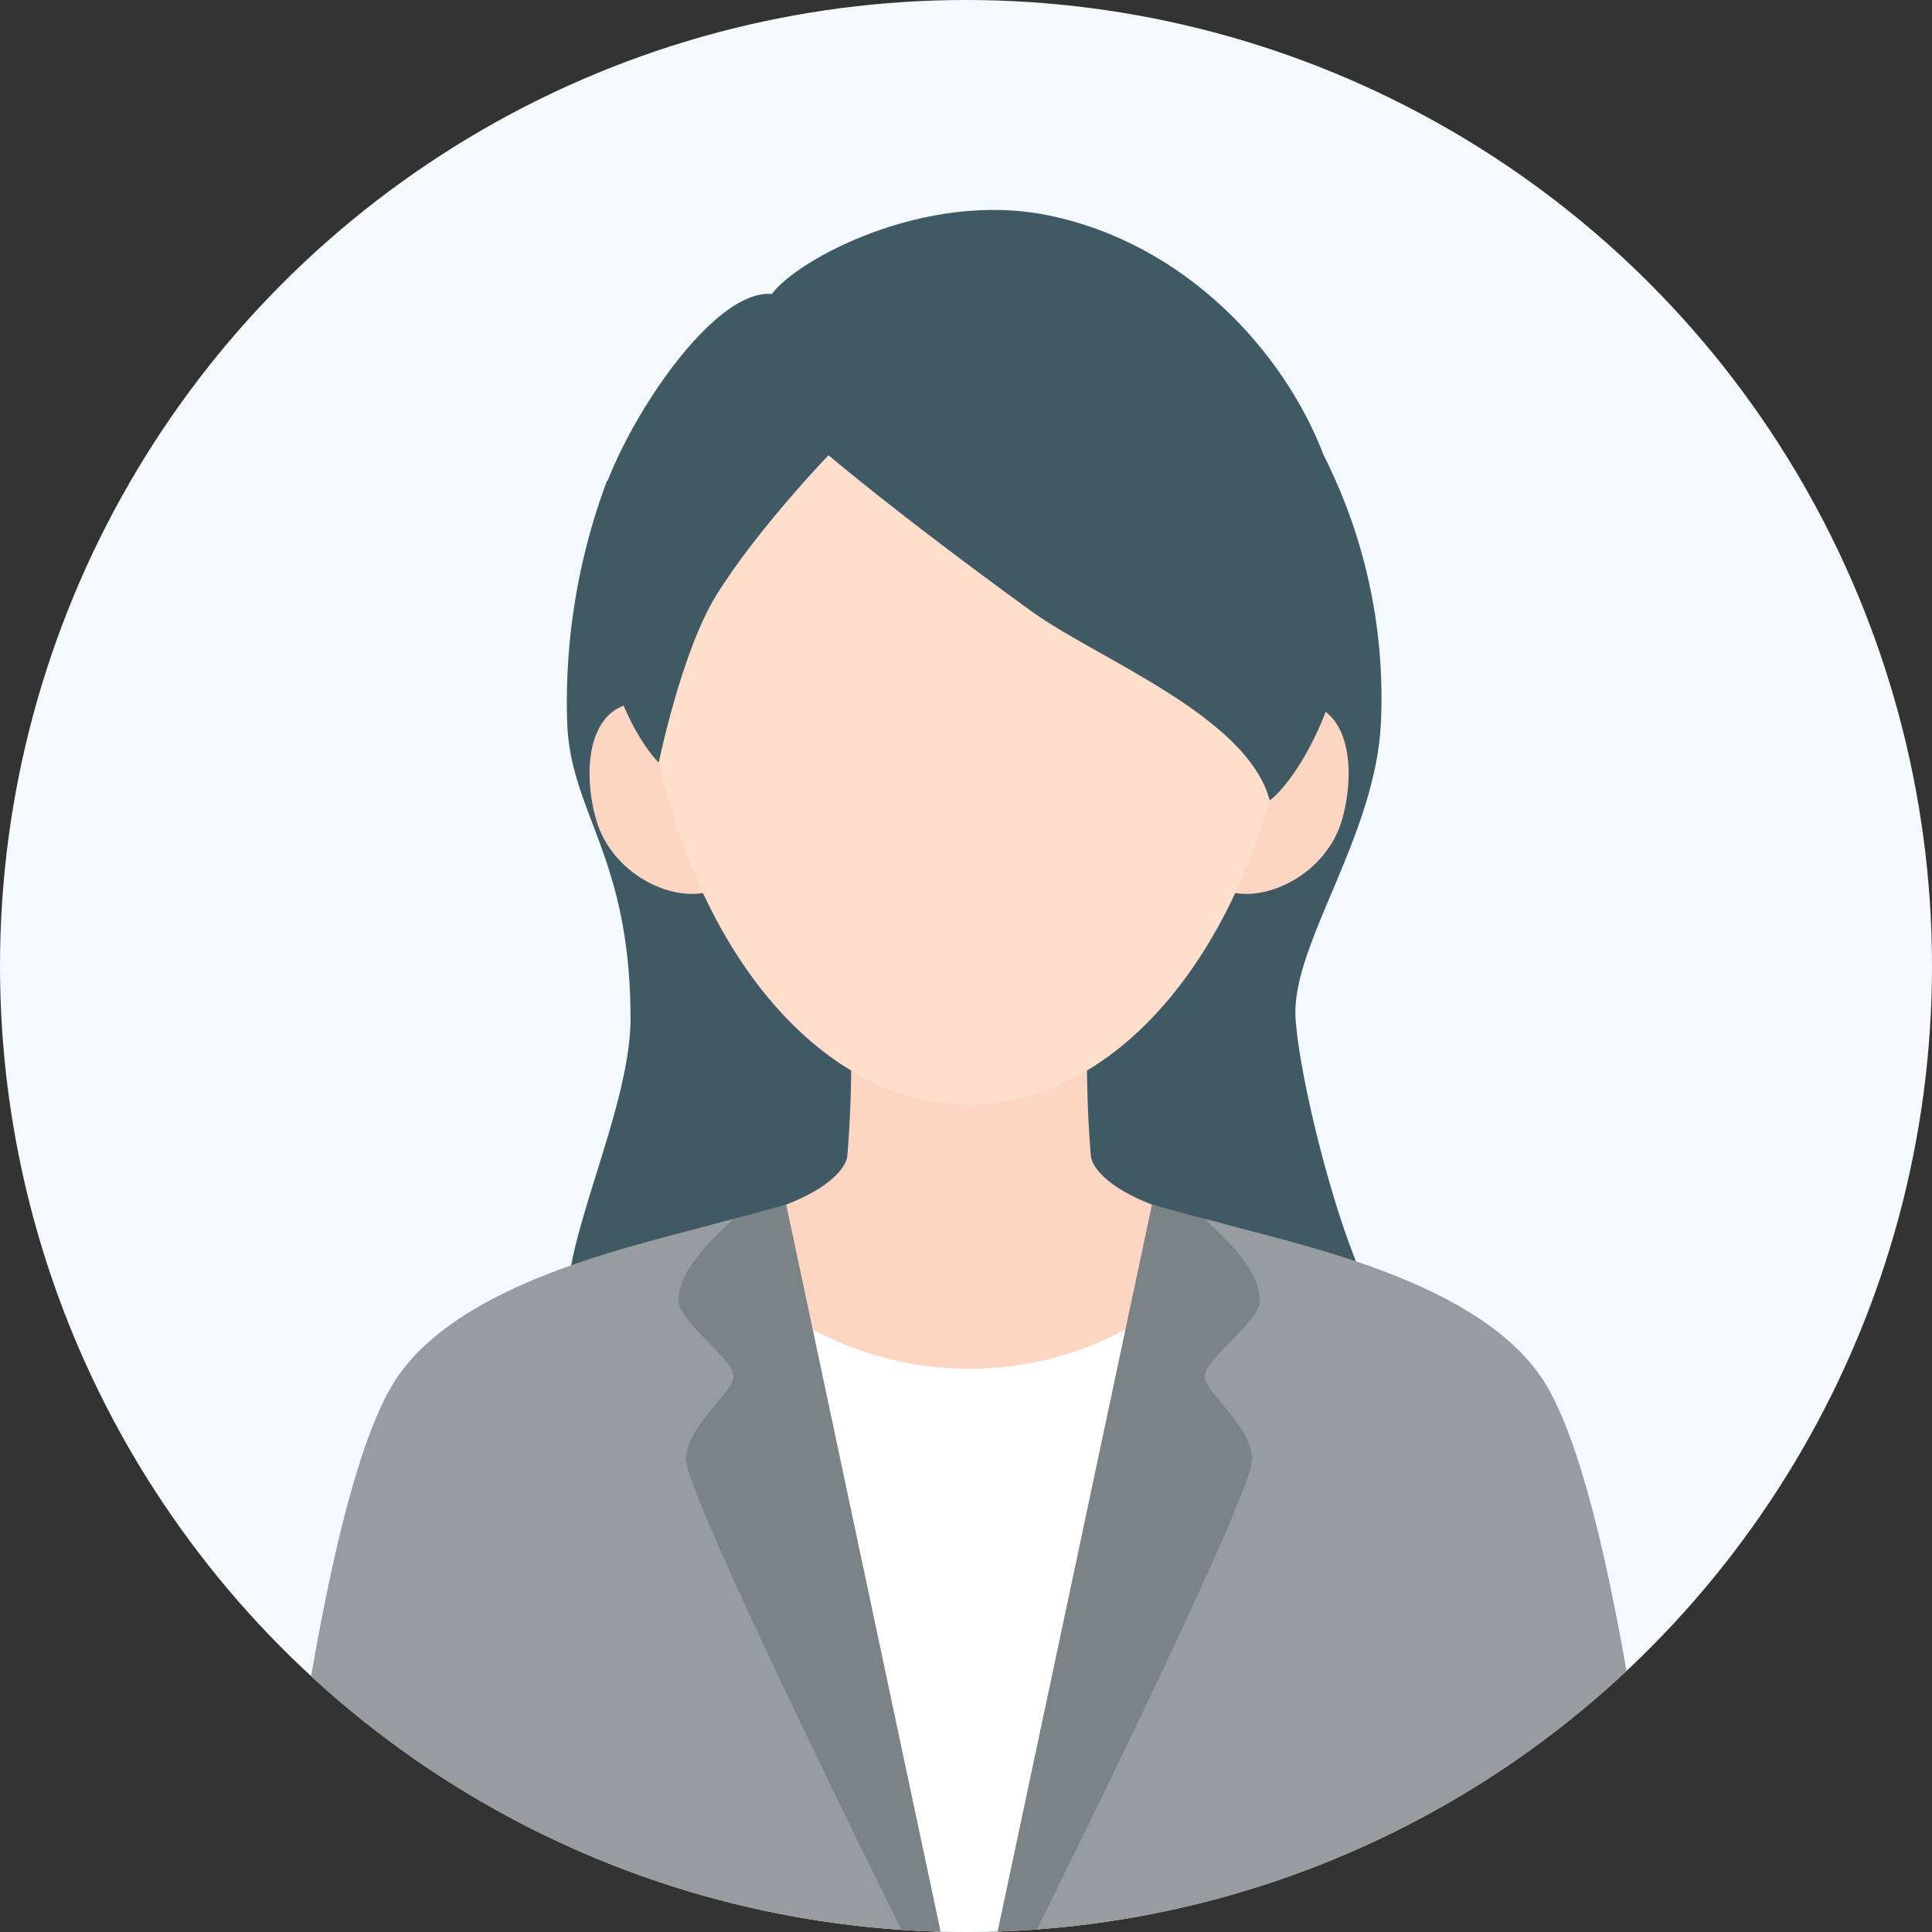 <svg xmlns="http://www.w3.org/2000/svg" xmlns:xlink="http://www.w3.org/1999/xlink" width="200" height="200" viewBox="0 0 200 200"><rect x="0" y="0" width="200" height="200" fill="#333333" stroke="none"/><defs><clipPath id="a"><circle cx="100" cy="100" r="100" transform="translate(106 6571)" fill="#fff" stroke="#707070" stroke-width="1"/></clipPath><clipPath id="b"><rect width="147.113" height="195.146" transform="translate(0 0)" fill="none"/></clipPath></defs><g transform="translate(-135 -6574)"><circle cx="100" cy="100" r="100" transform="translate(135 6574)" fill="#f4fafc"/><g transform="translate(29 3)" clip-path="url(#a)"><g transform="translate(132.781 6592.727)"><g transform="translate(0 0.004)" clip-path="url(#b)"><path d="M316.633,189.729a55.57,55.57,0,0,1,5.925,27.771c-.59,11.87-9.329,22.975-8.829,30.552s5.947,28.522,9.909,31.419-74.209,5.869-82.414,2.9,3.657-22.255,3.657-34.317c0-16.773-6.161-21.137-6.552-30.552a65.225,65.225,0,0,1,4.12-25.123Z" transform="translate(-206.392 -164.339)" fill="#3f5965"/><path d="M268.4,400.522c-4.124,1.2-10.2-1.944-11.781-7.382s-.895-13.471,6.465-12.016Z" transform="translate(-221.673 -329.969)" fill="#fcd5c3"/><path d="M749.859,400.522c4.124,1.2,10.2-1.944,11.781-7.382s.9-13.471-6.465-12.016Z" transform="translate(-649.508 -329.969)" fill="#fcd5c3"/><path d="M147.113,835.583s-4.753-58.311-13.815-73.475c-6.537-10.939-26.331-14.65-34.446-17.008l-25.3-5.714L48.26,745.1c-8.115,2.358-27.909,6.07-34.446,17.008C4.753,777.272,0,835.583,0,835.583" transform="translate(0 -640.438)" fill="#969c9f"/><path d="M427.385,627.412a117.818,117.818,0,0,0,.321,13.959c.111,1.184,1.9,3.721,8.162,5.675-2.667,5.627,1.7,21.16-20.767,21.16s-18.1-15.533-20.767-21.16c6.267-1.954,8.052-4.491,8.162-5.675a117.819,117.819,0,0,0,.321-13.959" transform="translate(-341.562 -543.448)" fill="#fcd5c3"/><path d="M420.869,927.5l19.876-78.514a34.291,34.291,0,0,1-39.752,0Z" transform="translate(-347.329 -735.367)" fill="#fff"/><path d="M335.9,769.377l18.932,89.168s-29.4-58.488-29.305-62.817c.077-3.561,4.962-6.85,4.912-8.618s-5.685-5.635-5.685-7.734,1.21-4.432,5.69-8.5Z" transform="translate(-281.292 -666.414)" fill="#7b8386"/><path d="M568.444,769.377l-18.932,89.168s29.4-58.488,29.305-62.817c-.077-3.561-4.962-6.85-4.912-8.618s5.685-5.635,5.685-7.734-1.21-4.432-5.69-8.5Z" transform="translate(-475.973 -666.414)" fill="#7b8386"/><path d="M329.135,14.512c18.666,0,36.342,20.306,33.8,45.064-2.809,27.337-17.459,45.619-33.8,45.619h-.013c-16.339,0-30.989-18.282-33.8-45.619-2.544-24.758,15.132-45.064,33.8-45.064Z" transform="translate(-255.589 -12.57)" fill="#ffdecc"/><path d="M284.3,25.394s6.568,5.66,20.937,16.108c6.783,4.932,22.426,10.851,24.732,19.628,3.195-2.309,12.74-17.033,5.589-35.736C331.4,14.529,321.114,3.417,306.995.553,294.224-2.038,281,5.178,278.436,8.708c-7.059-.642-18.127,17.972-18.291,24.388-.448,17.533,6.58,24.112,6.58,24.112s2.363-11.508,5.953-17.31c4.2-6.79,11.617-14.5,11.617-14.5" transform="translate(-225.313 -0.003)" fill="#3f5965"/></g></g></g></g></svg>